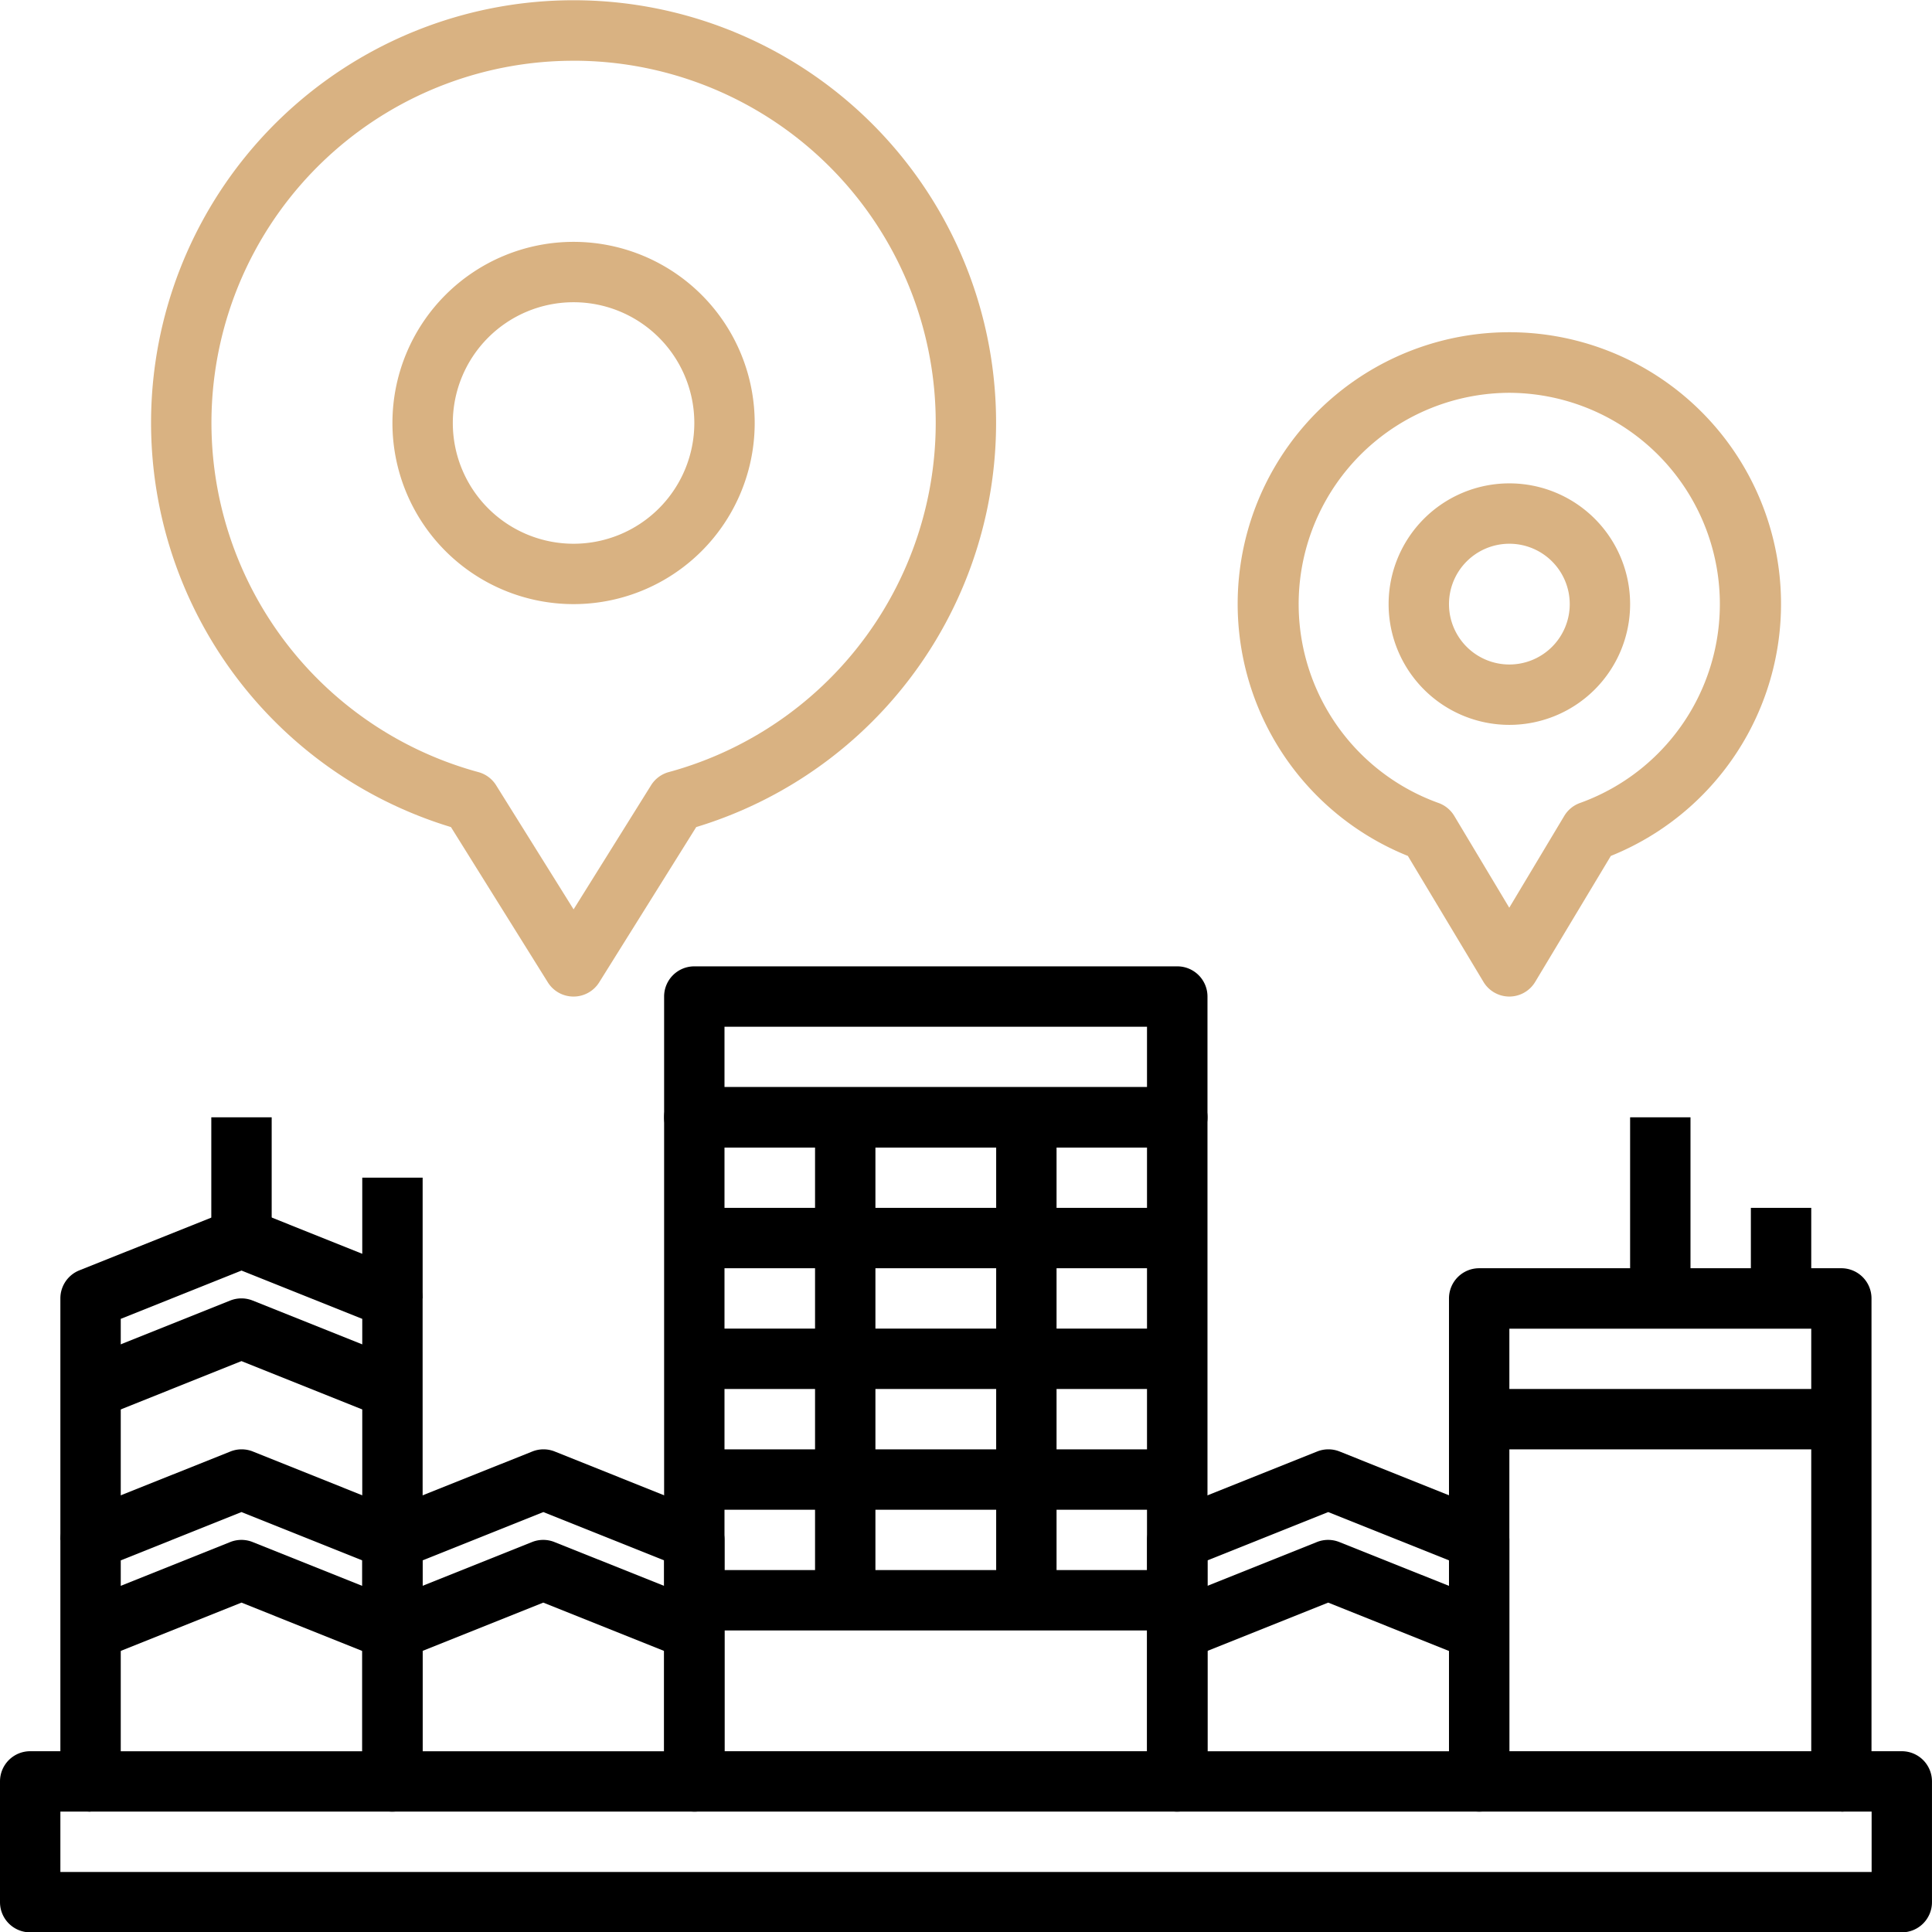 <svg xmlns="http://www.w3.org/2000/svg" width="77.278" height="77.292" viewBox="0 0 77.278 77.292">
  <g id="_16-city" data-name="16-city" transform="translate(0 0.012)">
    <path id="Path_67" data-name="Path 67" d="M42.527,64.979H23.207A1.207,1.207,0,0,1,22,63.772V37.207A1.207,1.207,0,0,1,23.207,36H42.527a1.207,1.207,0,0,1,1.207,1.207V63.772A1.207,1.207,0,0,1,42.527,64.979ZM24.415,62.564h16.9V38.415h-16.9Z" transform="translate(4.564 7.471)"/>
    <path id="Path_68" data-name="Path 68" d="M42.527,39.245H23.207A1.207,1.207,0,0,1,22,38.037v-4.83A1.207,1.207,0,0,1,23.207,32H42.527a1.207,1.207,0,0,1,1.207,1.207v4.83A1.207,1.207,0,0,1,42.527,39.245ZM24.415,36.83h16.9V34.415h-16.9Z" transform="translate(4.564 6.641)"/>
    <path id="Path_69" data-name="Path 69" d="M23,40H42.319v2.415H23Z" transform="translate(4.772 8.301)"/>
    <path id="Path_70" data-name="Path 70" d="M23,44H42.319v2.415H23Z" transform="translate(4.772 9.131)"/>
    <path id="Path_71" data-name="Path 71" d="M23,48H42.319v2.415H23Z" transform="translate(4.772 9.961)"/>
    <path id="Path_72" data-name="Path 72" d="M23,52H42.319v2.415H23Z" transform="translate(4.772 10.79)"/>
    <path id="Path_73" data-name="Path 73" d="M27,37h2.415V56.319H27Z" transform="translate(5.601 7.679)"/>
    <path id="Path_74" data-name="Path 74" d="M33,37h2.415V56.319H33Z" transform="translate(6.846 7.679)"/>
    <path id="Path_75" data-name="Path 75" d="M51.282,62.49H39.207A1.207,1.207,0,0,1,38,61.282v-9.66a1.207,1.207,0,0,1,.759-1.122L44.8,48.086a1.207,1.207,0,0,1,.9,0L51.73,50.5a1.207,1.207,0,0,1,.759,1.122v9.66a1.207,1.207,0,0,1-1.207,1.207ZM40.415,60.075h9.66V52.44l-4.83-1.932-4.83,1.932Z" transform="translate(7.884 9.961)"/>
    <path id="Path_76" data-name="Path 76" d="M50.7,55.744l-5.589-2.236-5.589,2.236-.9-2.243,6.037-2.415a1.207,1.207,0,0,1,.9,0L51.6,53.5Z" transform="translate(8.014 10.583)"/>
    <path id="Path_77" data-name="Path 77" d="M25.282,62.49H13.207A1.207,1.207,0,0,1,12,61.282v-9.66a1.207,1.207,0,0,1,.759-1.122L18.8,48.086a1.207,1.207,0,0,1,.9,0L25.73,50.5a1.207,1.207,0,0,1,.759,1.122v9.66A1.207,1.207,0,0,1,25.282,62.49ZM14.415,60.075h9.66V52.44l-4.83-1.932-4.83,1.932Z" transform="translate(2.49 9.961)"/>
    <path id="Path_78" data-name="Path 78" d="M24.7,55.744l-5.589-2.236-5.589,2.236-.9-2.243,6.037-2.415a1.207,1.207,0,0,1,.9,0L25.6,53.5Z" transform="translate(2.62 10.583)"/>
    <path id="Path_79" data-name="Path 79" d="M15.282,62.49H3.207A1.207,1.207,0,0,1,2,61.282v-9.66A1.207,1.207,0,0,1,2.759,50.5L8.8,48.086a1.207,1.207,0,0,1,.9,0L15.73,50.5a1.207,1.207,0,0,1,.759,1.122v9.66a1.207,1.207,0,0,1-1.207,1.207ZM4.415,60.075h9.66V52.44l-4.83-1.932L4.415,52.44Z" transform="translate(0.415 9.961)"/>
    <path id="Path_80" data-name="Path 80" d="M14.7,55.744,9.114,53.508,3.525,55.744l-.9-2.243,6.037-2.415a1.207,1.207,0,0,1,.9,0L15.6,53.5Z" transform="translate(0.545 10.583)"/>
    <path id="Path_81" data-name="Path 81" d="M16.49,53.282H14.075V44.44l-4.83-1.932L4.415,44.44v8.842H2v-9.66A1.207,1.207,0,0,1,2.759,42.5L8.8,40.086a1.208,1.208,0,0,1,.9,0L15.73,42.5a1.207,1.207,0,0,1,.759,1.122Z" transform="translate(0.415 8.301)"/>
    <path id="Path_82" data-name="Path 82" d="M14.7,47.744,9.114,45.508,3.525,47.744l-.9-2.243,6.037-2.415a1.207,1.207,0,0,1,.9,0L15.6,45.5Z" transform="translate(0.545 8.923)"/>
    <path id="Path_83" data-name="Path 83" d="M63.7,63.734H49.207A1.207,1.207,0,0,1,48,62.527V43.207A1.207,1.207,0,0,1,49.207,42H63.7A1.207,1.207,0,0,1,64.9,43.207V62.527A1.207,1.207,0,0,1,63.7,63.734ZM50.415,61.319H62.49v-16.9H50.415Z" transform="translate(9.958 8.716)"/>
    <path id="Path_84" data-name="Path 84" d="M49,46H63.49v2.415H49Z" transform="translate(10.166 9.546)"/>
    <path id="Path_85" data-name="Path 85" d="M54,37h2.415v7.245H54Z" transform="translate(11.203 7.679)"/>
    <path id="Path_86" data-name="Path 86" d="M58,40h2.415v3.622H58Z" transform="translate(12.033 8.301)"/>
    <path id="Path_87" data-name="Path 87" d="M7,37H9.415v4.83H7Z" transform="translate(1.452 7.679)"/>
    <path id="Path_88" data-name="Path 88" d="M12,39h2.415v4.83H12Z" transform="translate(2.49 8.093)"/>
    <path id="Path_89" data-name="Path 89" d="M76.07,65.245H1.207A1.207,1.207,0,0,1,0,64.037v-4.83A1.207,1.207,0,0,1,1.207,58H3.622v2.415H2.415V62.83H74.863V60.415H73.655V58H76.07a1.207,1.207,0,0,1,1.207,1.207v4.83A1.207,1.207,0,0,1,76.07,65.245Z" transform="translate(0 12.035)"/>
    <path id="Path_90" data-name="Path 90" d="M20.245,22.49a7.245,7.245,0,1,1,7.245-7.245,7.245,7.245,0,0,1-7.245,7.245Zm0-12.075a4.83,4.83,0,1,0,4.83,4.83A4.83,4.83,0,0,0,20.245,10.415Z" transform="translate(2.697 1.662)" fill="#d9b282"/>
    <path id="Path_91" data-name="Path 91" d="M51.867,37.566a1.207,1.207,0,0,1-1.035-.585l-3.025-5.04a10.867,10.867,0,1,1,8.119,0L52.9,36.98A1.207,1.207,0,0,1,51.867,37.566Zm0-24.149a8.452,8.452,0,0,0-2.834,16.406,1.207,1.207,0,0,1,.63.517l2.2,3.673,2.2-3.673a1.207,1.207,0,0,1,.63-.517,8.452,8.452,0,0,0-2.834-16.406Z" transform="translate(8.506 2.283)" fill="#d9b282"/>
    <path id="Path_92" data-name="Path 92" d="M50.83,25.66a4.83,4.83,0,1,1,4.83-4.83A4.83,4.83,0,0,1,50.83,25.66Zm0-7.245a2.415,2.415,0,1,0,2.415,2.415A2.415,2.415,0,0,0,50.83,18.415Z" transform="translate(9.543 3.322)" fill="#d9b282"/>
    <path id="Path_93" data-name="Path 93" d="M21.9,39.849a1.207,1.207,0,0,1-1.024-.568L17,33.07a16.9,16.9,0,1,1,9.811,0l-3.881,6.211A1.207,1.207,0,0,1,21.9,39.849Zm0-37.431A14.481,14.481,0,0,0,18.1,30.872a1.207,1.207,0,0,1,.706.524l3.1,4.966,3.1-4.966a1.207,1.207,0,0,1,.706-.525A14.481,14.481,0,0,0,21.9,2.417Z" transform="translate(1.037 0)" fill="#d9b282"/>
  </g>
</svg>
